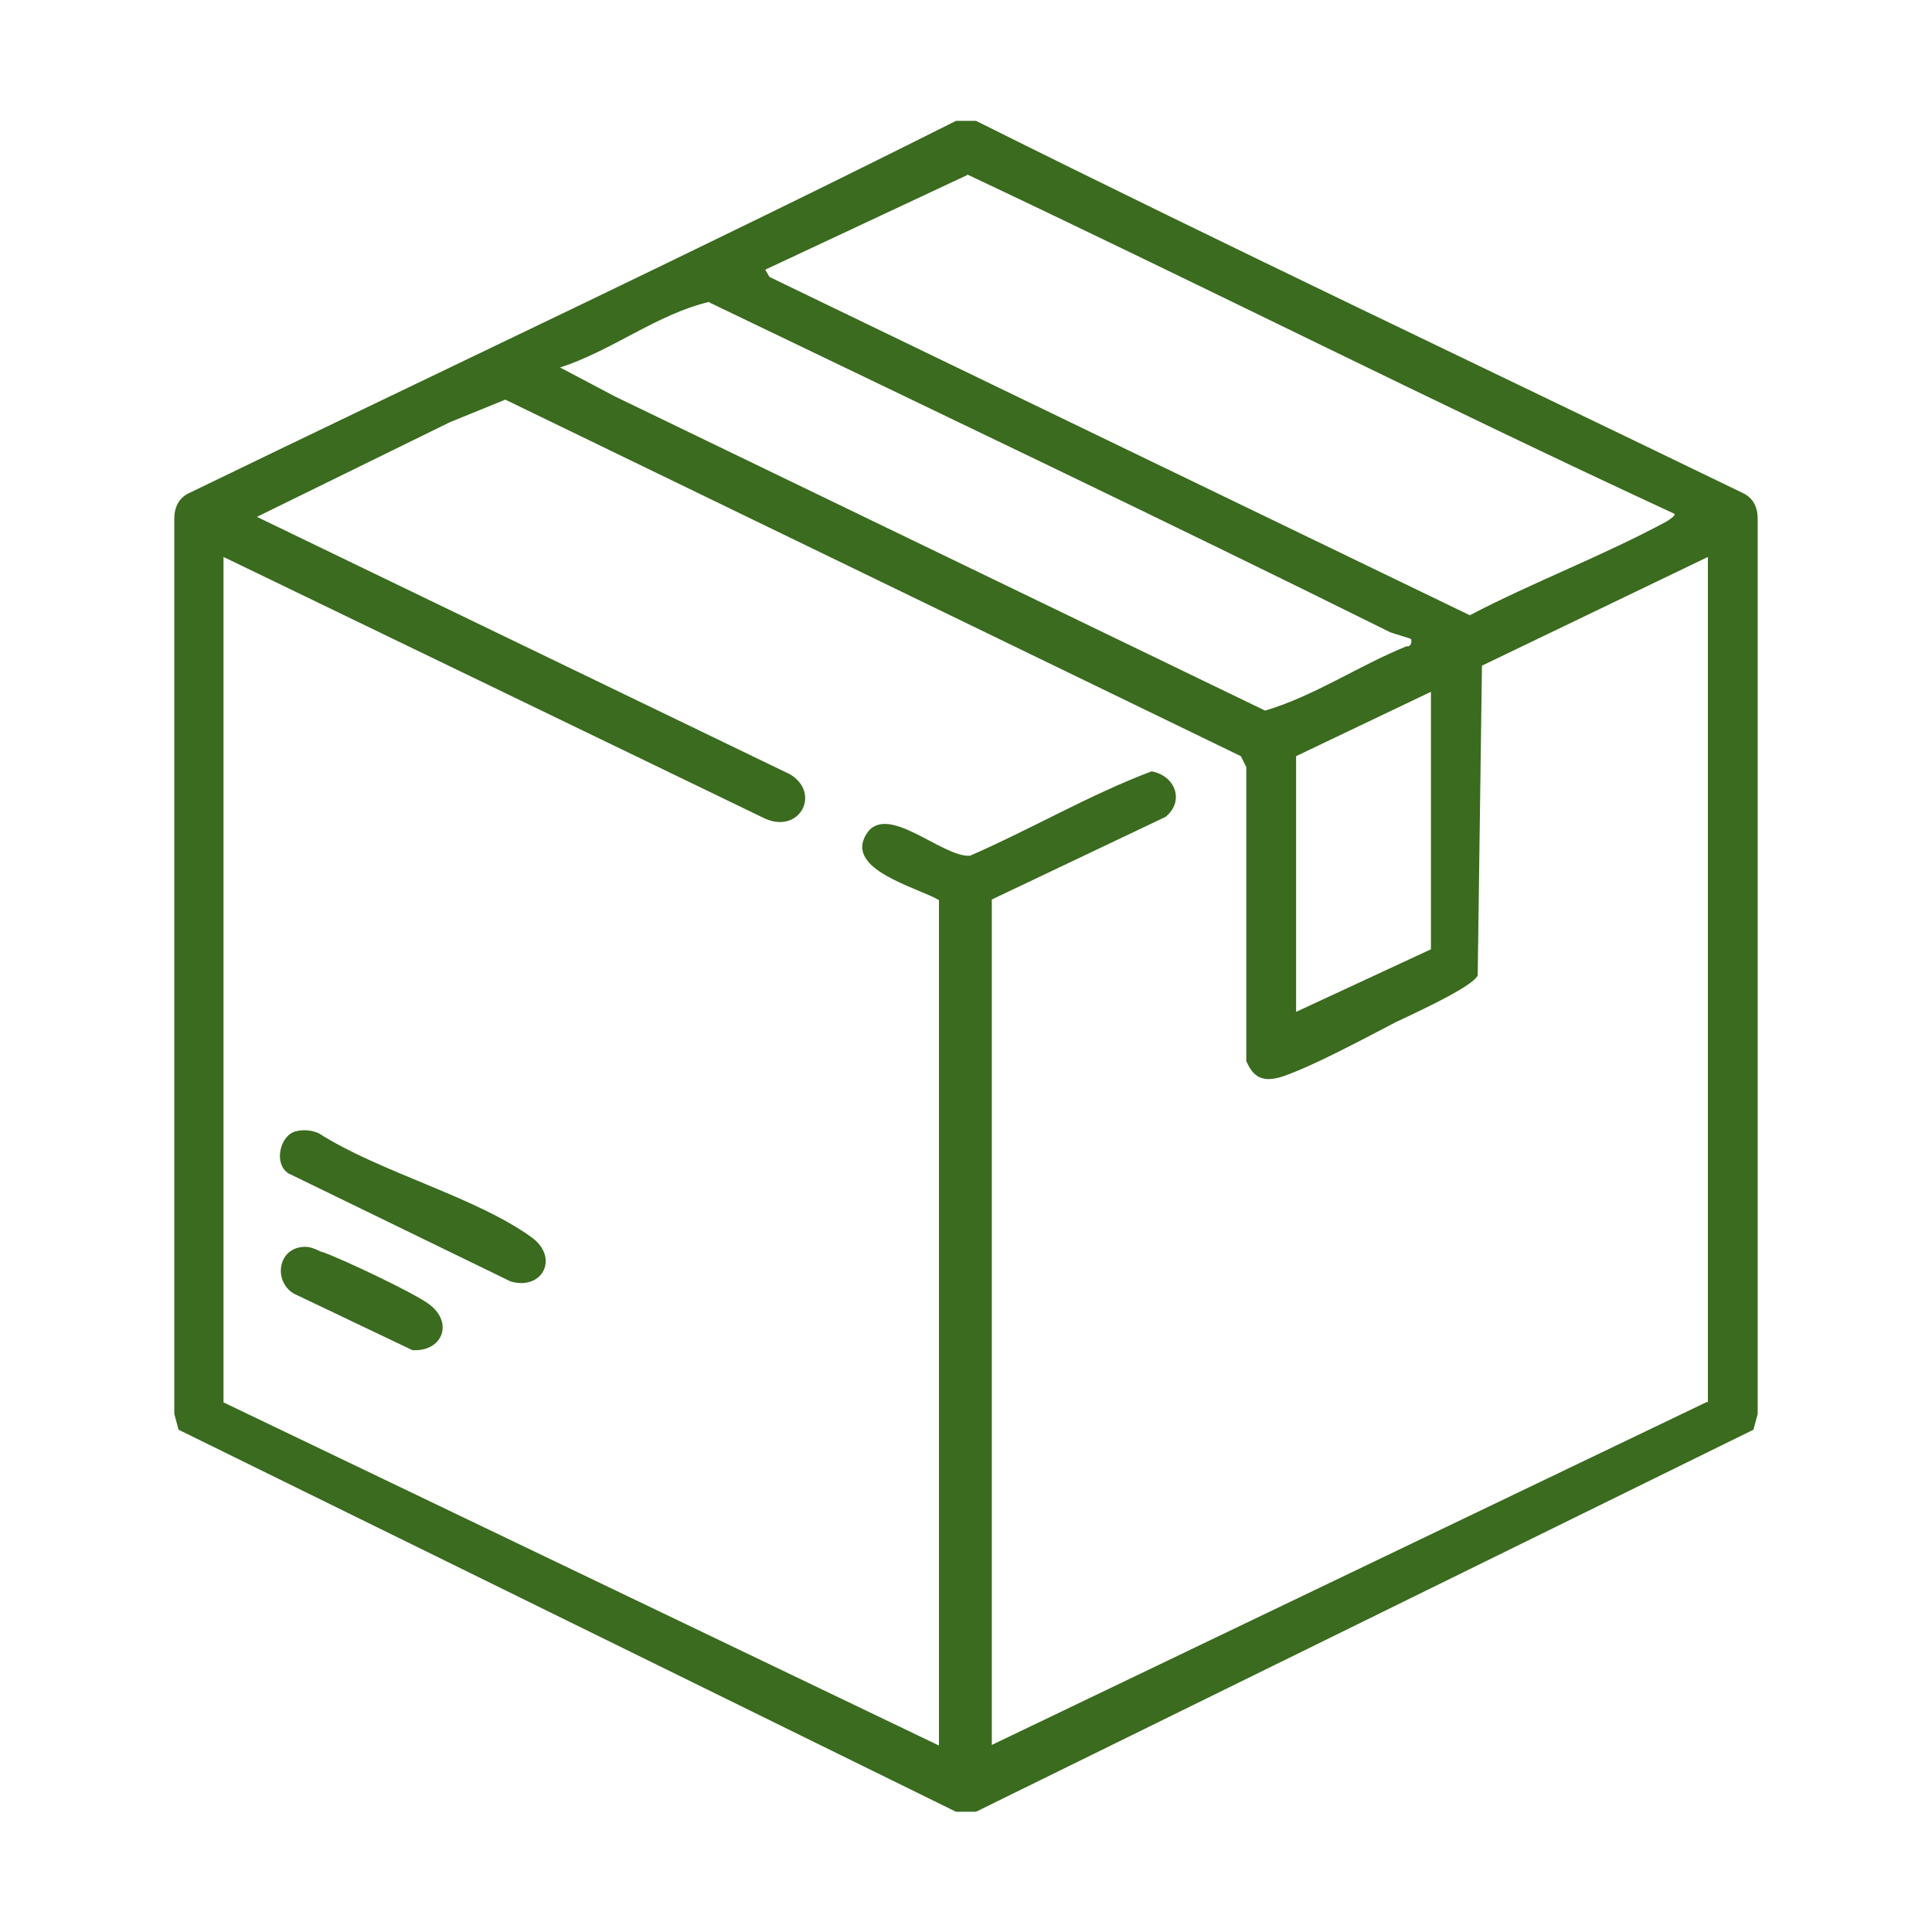 <?xml version="1.0" encoding="UTF-8"?>
<svg id="layer" xmlns="http://www.w3.org/2000/svg" version="1.1" viewBox="0 0 31.81 31.81">
  <!-- Generator: Adobe Illustrator 29.6.0, SVG Export Plug-In . SVG Version: 2.1.1 Build 207)  -->
  <defs>
    <style>
      .st0 {
        fill: #3a6b1e;
      }
    </style>
  </defs>
  <path class="st0" d="M28.7,8.12c-4.21-2.04-8.44-4.04-12.63-6.13h-.33c-4.18,2.1-8.42,4.09-12.63,6.13-.17.08-.24.24-.24.42v14.74l.07.26,12.8,6.29h.33l12.8-6.29.07-.26v-14.74c0-.18-.07-.34-.24-.42ZM15.92,2.87c3.9,1.84,7.74,3.78,11.65,5.59.02.03-.09.1-.12.12-1.05.57-2.2,1-3.25,1.55l-11.53-5.57-.07-.12,3.33-1.56h0ZM11.68,4.98c3.74,1.8,7.48,3.58,11.21,5.43.08.03.33.1.34.11.02.02.01.14-.07.12-.79.32-1.52.82-2.33,1.06l-10.7-5.17-.91-.48c.85-.27,1.6-.88,2.46-1.08h0ZM23.56,11.39v4.24l-2.22,1.03v-4.21l2.22-1.06h0ZM28.11,23.08l-11.78,5.65v-13.92l2.86-1.36c.32-.26.16-.68-.23-.75-1.03.39-1.98.95-2.99,1.39-.46.03-1.38-.9-1.71-.35-.35.58.84.87,1.2,1.08v13.92l-11.78-5.65v-13.92l8.92,4.31c.57.25.92-.42.41-.73l-8.78-4.24,3.18-1.56.91-.37,12.11,5.87.09.18v4.84c.12.28.28.35.58.26.51-.17,1.36-.63,1.88-.9.25-.12,1.27-.58,1.35-.77l.07-5.1,3.72-1.79v13.92h.01-.02Z"/>
  <path class="st0" d="M5.25,18.66c-.11-.05-.26-.07-.39-.03-.25.07-.36.53-.11.69l3.66,1.78c.53.15.8-.4.34-.73-.93-.67-2.5-1.07-3.5-1.71Z"/>
  <path class="st0" d="M5.31,20.62c-.11-.05-.2-.1-.32-.09-.42.03-.49.57-.15.77l1.95.93c.49.03.69-.45.27-.76-.26-.19-1.4-.73-1.76-.86h0Z"/>
</svg>